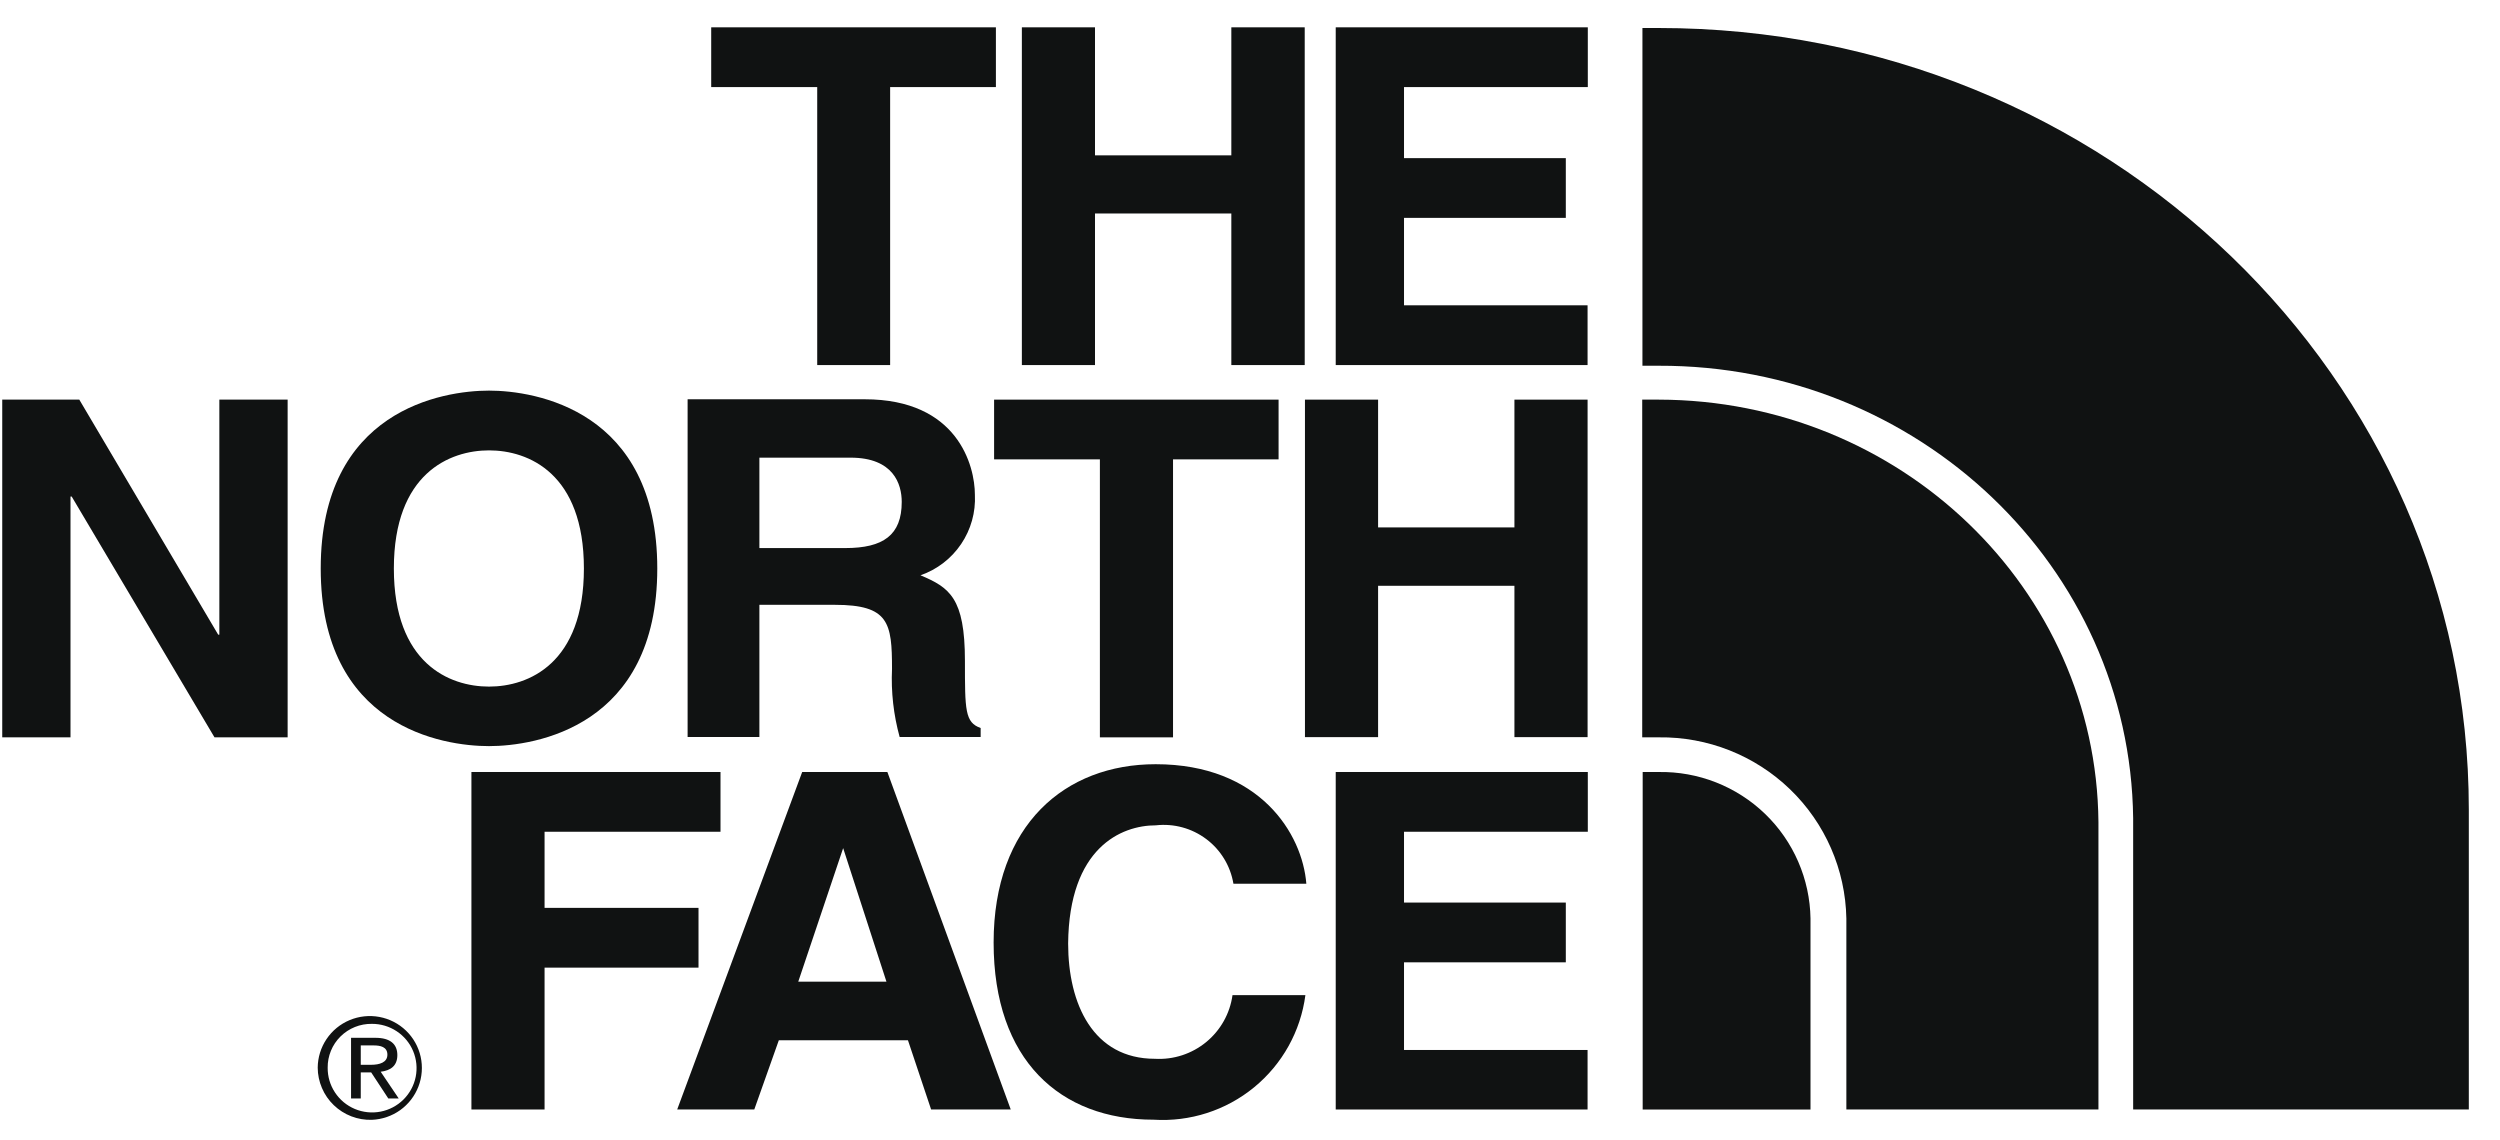 <?xml version="1.0" encoding="UTF-8"?> <svg xmlns="http://www.w3.org/2000/svg" width="114" height="52" viewBox="0 0 114 52" fill="none"><g clip-path="url(#clip0_1943_2557)"><path d="M37.265 16.647H40.59V3.971H45.413V1.246H32.431V3.971H37.265V16.647Z" fill="#101212"></path><path d="M49.932 9.735H56.149V16.647H59.495V1.246H56.149V7.084H49.932V1.246H46.597V16.647H49.932V9.735Z" fill="#101212"></path><path d="M72.393 13.922H64.023V9.935H71.401V7.211H64.023V3.971H72.404V1.246H60.909V16.647H72.393V13.922Z" fill="#101212"></path><path d="M3.215 22.641H3.268L9.781 33.623H13.116V18.223H10.002V28.942H9.95L3.616 18.223H0.102V33.623H3.215V22.641Z" fill="#101212"></path><path d="M22.299 34.023C24.41 34.023 29.972 33.139 29.972 25.923C29.972 18.707 24.41 17.812 22.299 17.812C20.188 17.812 14.625 18.696 14.625 25.923C14.625 33.15 20.188 34.023 22.299 34.023ZM22.299 20.537C24.104 20.537 26.626 21.589 26.626 25.923C26.626 30.257 24.104 31.309 22.299 31.309C20.494 31.309 17.96 30.257 17.96 25.923C17.96 21.589 20.504 20.537 22.299 20.537Z" fill="#101212"></path><path d="M53.49 33.623V20.947H58.303V18.223H45.331V20.947H50.155V33.623H53.49Z" fill="#101212"></path><path d="M62.841 26.712H69.058V33.613H72.394V18.223H69.058V24.05H62.841V18.223H59.506V33.613H62.841V26.712Z" fill="#101212"></path><path d="M34.628 27.58H38.069C40.538 27.58 40.676 28.4 40.676 30.504C40.628 31.551 40.746 32.598 41.024 33.608H44.718V33.197C44.001 32.945 44.001 32.387 44.001 30.136C44.001 27.254 43.293 26.791 41.974 26.233C42.73 25.971 43.38 25.471 43.827 24.809C44.275 24.147 44.495 23.359 44.455 22.562C44.455 21.237 43.673 18.207 39.43 18.207H31.355V33.608H34.628V27.58ZM34.628 20.869H38.786C40.739 20.869 41.119 22.068 41.119 22.888C41.119 24.403 40.275 24.992 38.544 24.992H34.628V20.869Z" fill="#101212"></path><path d="M31.852 41.399H24.832V37.928H32.855V35.203H21.497V50.593H24.832V44.124H31.852V41.399Z" fill="#101212"></path><path d="M36.58 35.203L30.88 50.593H34.395L35.514 47.437H41.403L42.459 50.593H46.09L40.464 35.203H36.58ZM36.4 44.765L38.448 38.675L40.422 44.765H36.4Z" fill="#101212"></path><path d="M52.708 37.635C53.527 37.543 54.35 37.768 55.008 38.263C55.666 38.758 56.108 39.486 56.244 40.297H59.569C59.389 38.025 57.458 34.848 52.697 34.848C48.57 34.848 45.309 37.604 45.309 42.979C45.309 48.355 48.349 51.058 52.602 51.058C54.264 51.163 55.904 50.635 57.189 49.58C58.475 48.525 59.31 47.023 59.526 45.378H56.202C56.086 46.216 55.658 46.98 55.003 47.518C54.348 48.056 53.513 48.329 52.666 48.281C49.847 48.281 48.707 45.788 48.707 43.021C48.75 38.666 51.114 37.635 52.708 37.635Z" fill="#101212"></path><path d="M60.909 50.593H72.393V47.879H64.023V43.882H71.401V41.157H64.023V37.928H72.404V35.203H60.909V50.593Z" fill="#101212"></path><path d="M16.958 51.064C17.423 51.045 17.872 50.891 18.25 50.621C18.627 50.35 18.917 49.975 19.082 49.542C19.248 49.108 19.282 48.636 19.181 48.184C19.08 47.731 18.848 47.319 18.513 46.996C18.178 46.674 17.756 46.457 17.299 46.372C16.842 46.287 16.37 46.338 15.941 46.518C15.512 46.698 15.146 46.999 14.888 47.385C14.63 47.77 14.491 48.223 14.488 48.687C14.489 49.005 14.555 49.321 14.681 49.614C14.806 49.908 14.989 50.173 15.22 50.395C15.45 50.616 15.722 50.79 16.021 50.905C16.32 51.02 16.638 51.074 16.958 51.064ZM16.958 46.688C17.36 46.686 17.754 46.803 18.089 47.025C18.424 47.246 18.686 47.562 18.84 47.932C18.994 48.302 19.035 48.71 18.956 49.103C18.877 49.496 18.683 49.857 18.398 50.139C18.113 50.422 17.75 50.614 17.355 50.69C16.96 50.767 16.551 50.724 16.181 50.569C15.81 50.413 15.495 50.151 15.274 49.815C15.053 49.48 14.938 49.087 14.942 48.687C14.939 48.422 14.99 48.16 15.09 47.916C15.19 47.671 15.339 47.449 15.527 47.263C15.715 47.077 15.938 46.93 16.184 46.831C16.43 46.732 16.693 46.684 16.958 46.688Z" fill="#101212"></path><path d="M16.451 48.902H16.926L17.707 50.091H18.182L17.359 48.871C17.792 48.818 18.119 48.618 18.119 48.113C18.119 47.608 17.792 47.324 17.116 47.324H16.008V50.091H16.451V48.902ZM16.451 47.671H17.042C17.338 47.671 17.665 47.734 17.665 48.092C17.665 48.45 17.306 48.555 16.916 48.555H16.451V47.671Z" fill="#101212"></path><path d="M97.272 37.307V50.593H112.578V36.917C112.578 17.204 96.038 1.277 75.634 1.277H74.895V16.678H75.634C87.488 16.646 97.135 25.861 97.272 37.307Z" fill="#101212"></path><path d="M75.635 35.204H74.906V50.594H82.559V41.884C82.545 40.992 82.355 40.112 81.999 39.293C81.644 38.474 81.13 37.733 80.487 37.113C79.844 36.493 79.084 36.005 78.251 35.677C77.419 35.349 76.529 35.189 75.635 35.204Z" fill="#101212"></path><path d="M75.634 18.223H74.885V33.623H75.634C77.867 33.592 80.02 34.444 81.625 35.991C83.229 37.539 84.153 39.656 84.194 41.881V50.591H95.689V37.484C95.594 26.838 86.654 18.244 75.634 18.223Z" fill="#101212"></path></g><defs><clipPath id="clip0_1943_2557"><rect width="114" height="51" fill="white" transform="translate(0 0.5)"></rect></clipPath></defs></svg> 